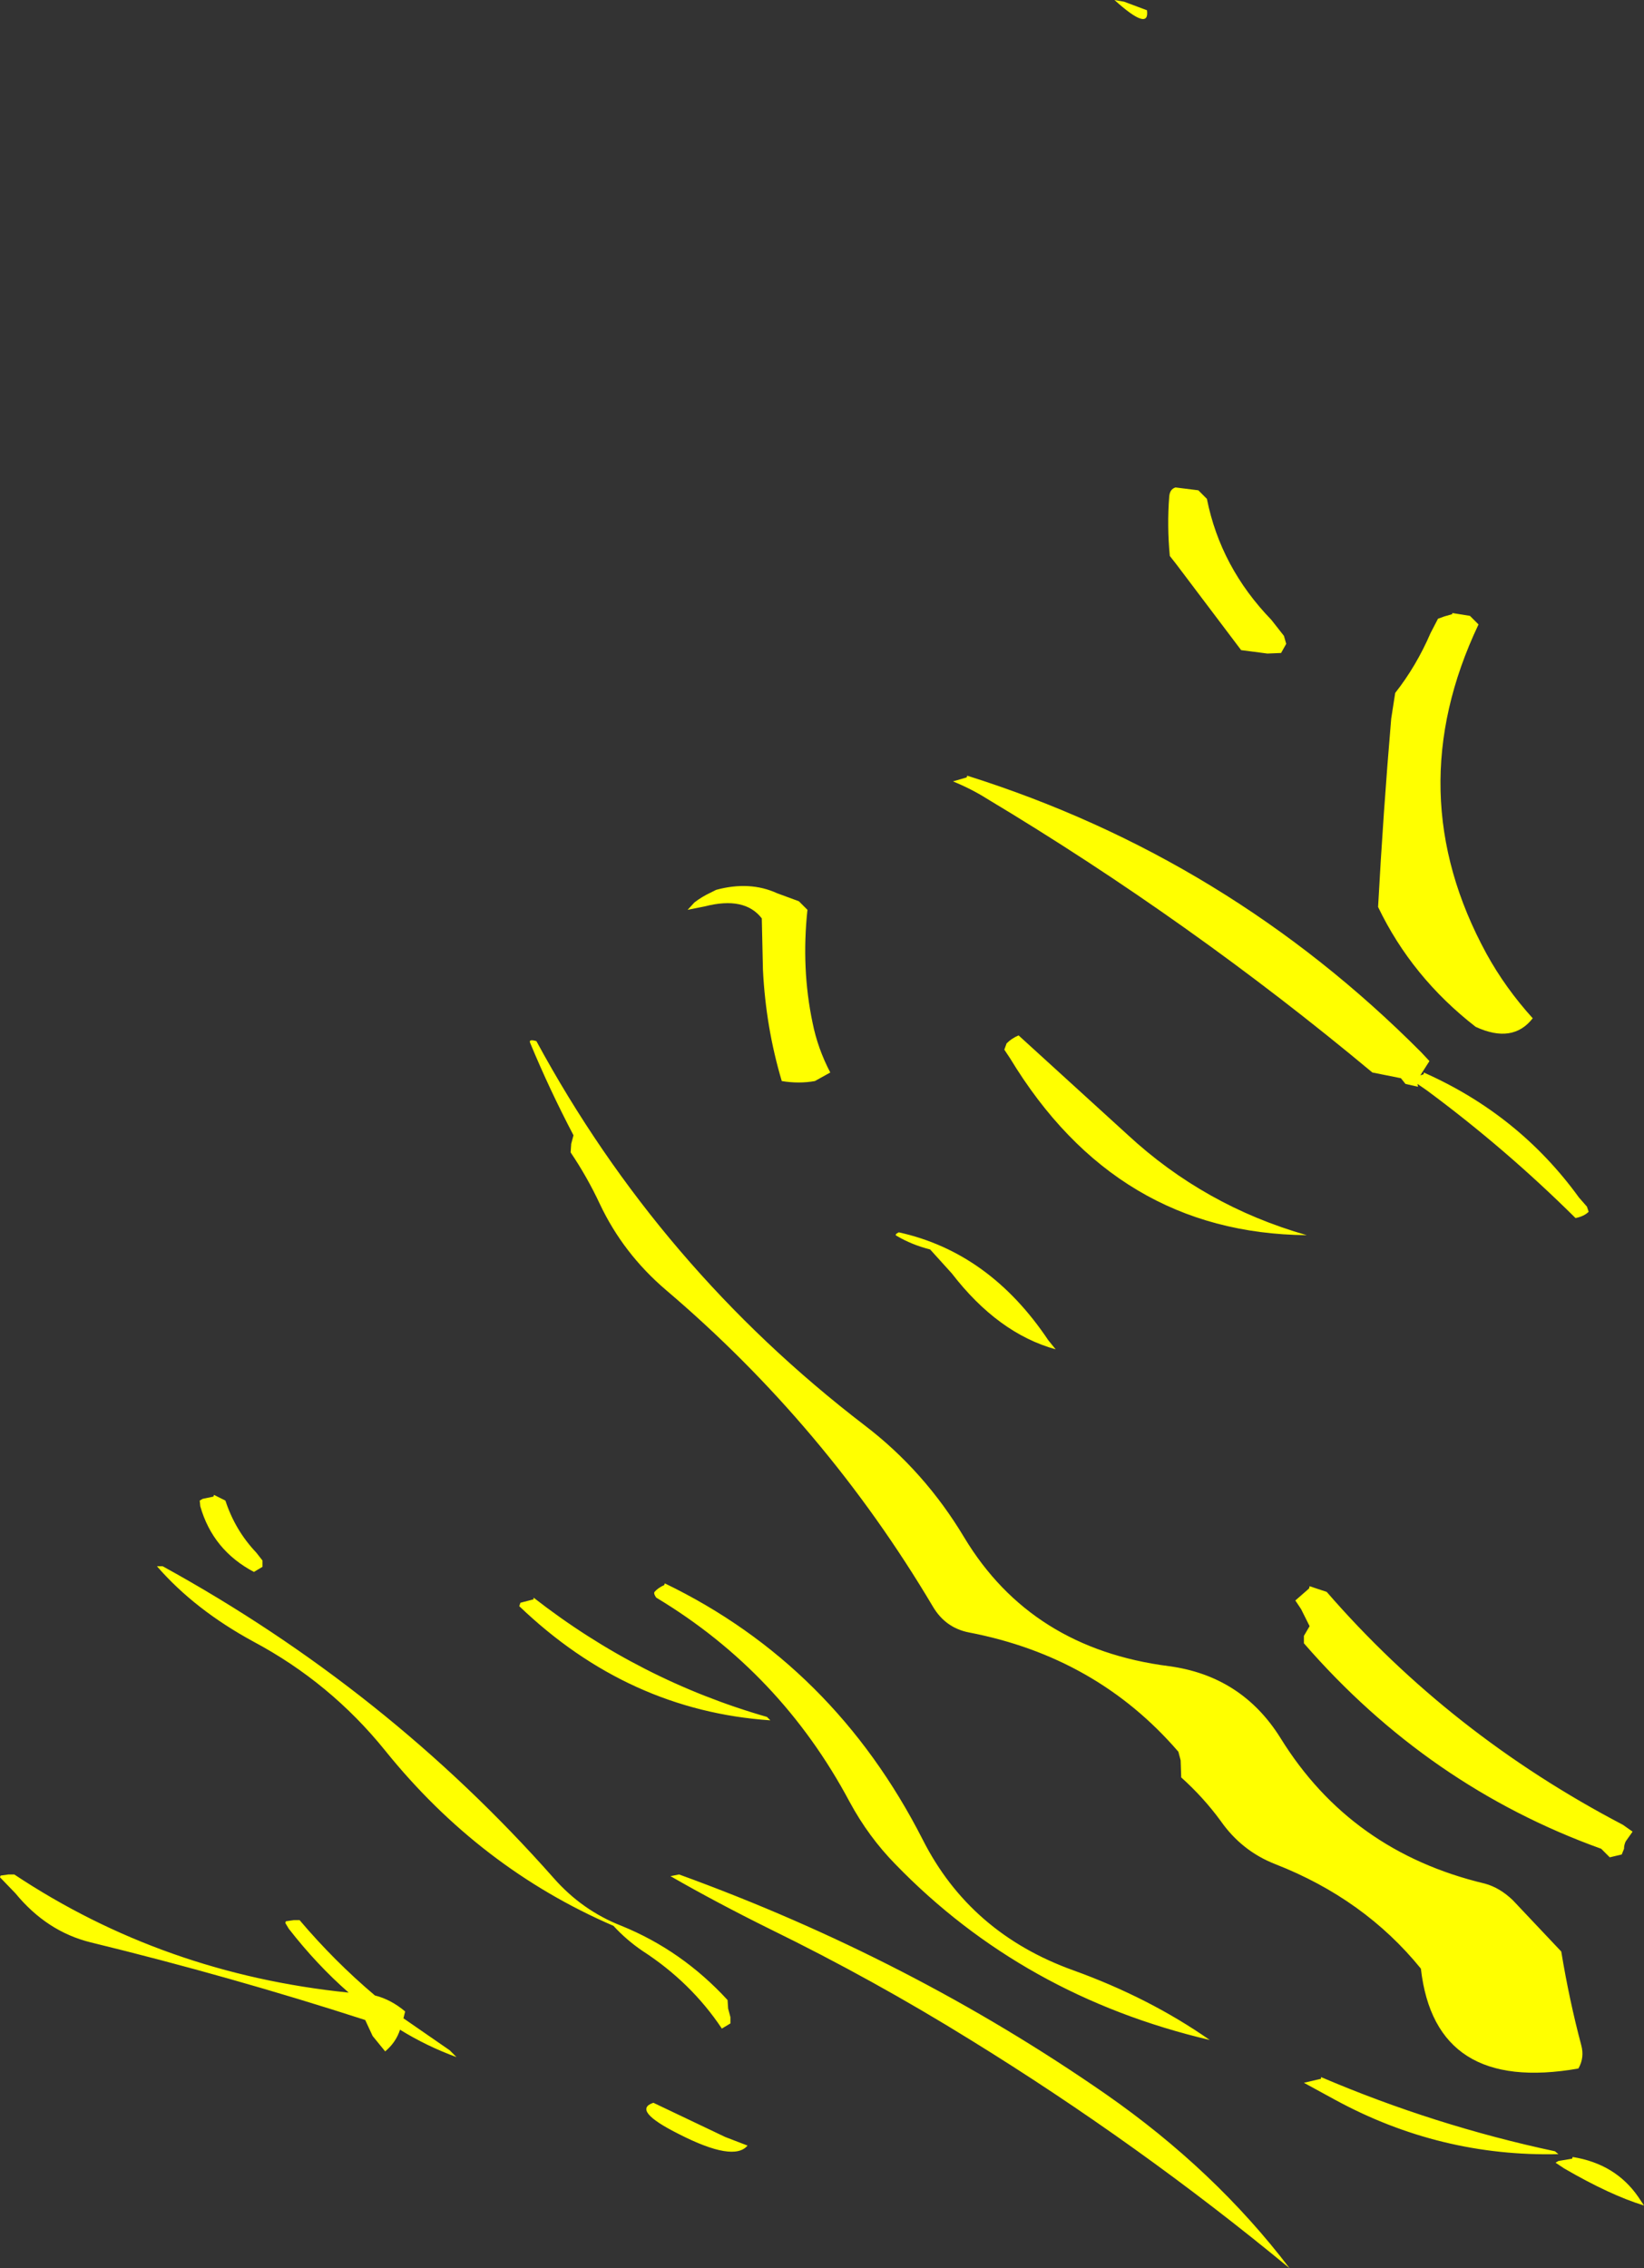 <?xml version="1.0" encoding="UTF-8" standalone="no"?>
<svg xmlns:xlink="http://www.w3.org/1999/xlink" height="198.7px" width="144.05px" xmlns="http://www.w3.org/2000/svg">
  <rect width="100%" height="100%" fill="#333333" stroke="none"/>
  <g transform="matrix(1.0, 0.0, 0.0, 1.0, -42.3, 60.4)">
    <path d="M142.8 -59.5 Q143.05 -57.6 139.95 -60.4 L140.8 -60.25 142.8 -59.5 M148.05 -16.7 Q149.25 -10.7 153.7 -6.1 L154.8 -4.7 155.0 -4.0 154.55 -3.2 153.35 -3.15 151.05 -3.45 145.35 -11.0 144.8 -11.7 Q144.55 -14.35 144.75 -16.9 144.8 -17.55 145.3 -17.7 L147.3 -17.45 148.05 -16.7 M169.55 -6.7 L171.1 -6.45 171.85 -5.7 Q164.85 9.05 172.55 23.15 174.2 26.15 176.6 28.8 174.85 31.05 171.6 29.55 166.0 25.2 163.05 19.05 163.5 10.75 164.2 2.55 L164.55 0.3 Q166.4 -2.05 167.65 -4.95 L168.3 -6.2 168.85 -6.4 169.55 -6.6 169.55 -6.7 M167.05 33.55 Q175.4 37.25 180.65 44.5 L181.35 45.3 181.5 45.75 Q181.1 46.15 180.35 46.3 174.2 40.2 167.3 35.1 L166.5 34.55 166.55 34.8 165.45 34.55 165.05 34.05 162.55 33.55 Q146.6 20.25 128.75 9.55 127.4 8.7 125.8 8.05 L127.0 7.7 127.05 7.55 Q149.9 14.75 166.85 31.8 L167.55 32.55 166.75 33.8 167.05 33.7 167.05 33.55 M184.6 101.55 L184.4 102.05 183.35 102.3 182.85 101.8 182.6 101.55 Q167.45 96.1 156.55 83.55 L156.55 82.9 157.05 82.05 156.3 80.55 155.8 79.8 157.0 78.75 157.05 78.55 158.55 79.05 Q169.4 91.55 184.5 99.45 L185.35 100.05 184.75 100.9 Q184.6 101.2 184.6 101.55 M179.1 110.55 Q179.8 114.8 180.85 118.75 181.15 119.85 180.6 120.8 168.05 123.0 166.8 112.05 161.85 105.95 154.05 102.9 151.1 101.75 149.25 99.1 147.75 97.05 145.8 95.3 L145.75 93.8 145.55 93.05 Q138.4 84.75 127.2 82.6 125.15 82.2 124.05 80.35 114.65 64.5 100.65 52.6 96.9 49.4 94.85 45.05 93.75 42.7 92.3 40.55 L92.35 39.8 92.55 39.05 Q90.45 35.05 88.75 30.95 88.6 30.6 89.3 30.8 100.05 50.65 118.05 64.45 123.3 68.45 126.8 74.3 132.65 84.0 144.7 85.55 151.1 86.4 154.5 91.85 160.65 101.8 172.4 104.6 173.7 104.95 174.85 106.05 L179.1 110.55 M180.05 128.7 L180.1 128.55 Q183.85 129.15 185.85 132.05 L186.35 132.8 Q183.4 131.9 179.35 129.55 L178.6 129.05 178.85 128.9 180.05 128.7 M178.85 128.3 Q168.5 128.55 159.3 123.55 L156.55 122.05 158.05 121.7 158.05 121.55 Q168.0 125.8 178.55 128.05 L178.85 128.3 M130.5 31.0 Q130.95 30.55 131.55 30.3 L141.1 39.0 Q147.85 45.25 156.8 47.8 140.1 47.65 130.8 32.3 L130.3 31.55 130.5 31.0 M109.05 20.05 Q107.55 18.1 104.05 19.0 L102.55 19.3 103.15 18.65 Q103.8 18.15 104.55 17.8 L105.05 17.55 Q108.0 16.75 110.4 17.85 L112.3 18.55 113.05 19.3 Q112.5 24.45 113.5 29.2 113.95 31.45 115.05 33.55 L113.7 34.3 Q112.3 34.55 110.8 34.3 109.4 29.6 109.15 24.55 L109.05 20.05 M121.05 47.55 Q129.0 49.3 134.15 57.0 L134.8 57.8 Q129.75 56.4 125.7 51.15 L123.8 49.05 Q122.2 48.65 120.85 47.85 120.65 47.75 121.05 47.55 M87.9 80.0 L89.05 79.7 89.05 79.55 Q98.35 86.8 109.5 90.0 L109.8 90.3 Q97.35 89.45 87.8 80.3 L87.9 80.0 M99.65 79.05 Q99.95 78.7 100.5 78.45 L100.55 78.3 Q115.35 85.45 123.15 100.75 127.3 108.95 136.35 112.2 143.0 114.6 148.3 118.3 131.95 114.45 120.75 102.9 118.4 100.5 116.75 97.45 110.7 86.1 99.8 79.55 99.55 79.2 99.65 79.05 M62.05 71.05 Q62.9 73.65 64.75 75.6 L65.3 76.3 65.3 76.85 64.55 77.3 Q60.95 75.4 59.85 71.55 L59.8 71.05 60.05 70.9 61.0 70.7 61.05 70.55 62.05 71.05 M56.55 76.8 Q76.2 87.6 90.8 104.1 93.3 106.95 96.75 108.3 102.05 110.45 106.05 114.8 L106.1 115.55 106.3 116.3 106.3 116.85 105.55 117.3 Q102.85 113.25 98.6 110.5 97.2 109.55 96.05 108.3 84.35 103.25 76.05 92.95 71.25 87.0 64.5 83.4 59.35 80.6 56.05 76.8 L56.55 76.8 M67.3 108.05 L67.35 107.9 68.05 107.8 68.55 107.8 Q71.6 111.4 75.15 114.4 76.55 114.75 77.8 115.8 L77.65 116.4 81.7 119.2 82.3 119.8 Q79.7 118.85 77.35 117.4 77.0 118.5 76.05 119.3 L74.95 117.95 74.3 116.55 Q62.55 112.75 50.25 109.75 46.4 108.8 43.65 105.45 L42.3 104.05 42.35 103.9 43.05 103.8 43.55 103.8 Q56.65 112.5 72.85 114.15 70.05 111.7 67.6 108.55 L67.3 108.05 M127.35 118.3 Q118.8 113.0 109.8 108.6 105.05 106.25 101.05 103.95 L101.8 103.8 Q122.05 111.15 139.2 123.05 148.75 129.7 155.3 138.3 142.1 127.4 127.35 118.3 M107.8 127.55 Q106.6 129.0 101.8 126.55 97.6 124.45 99.55 123.8 L105.85 126.8 107.8 127.55" fill="#ffff00" fill-rule="evenodd" stroke="none"/>
  </g>
</svg>
